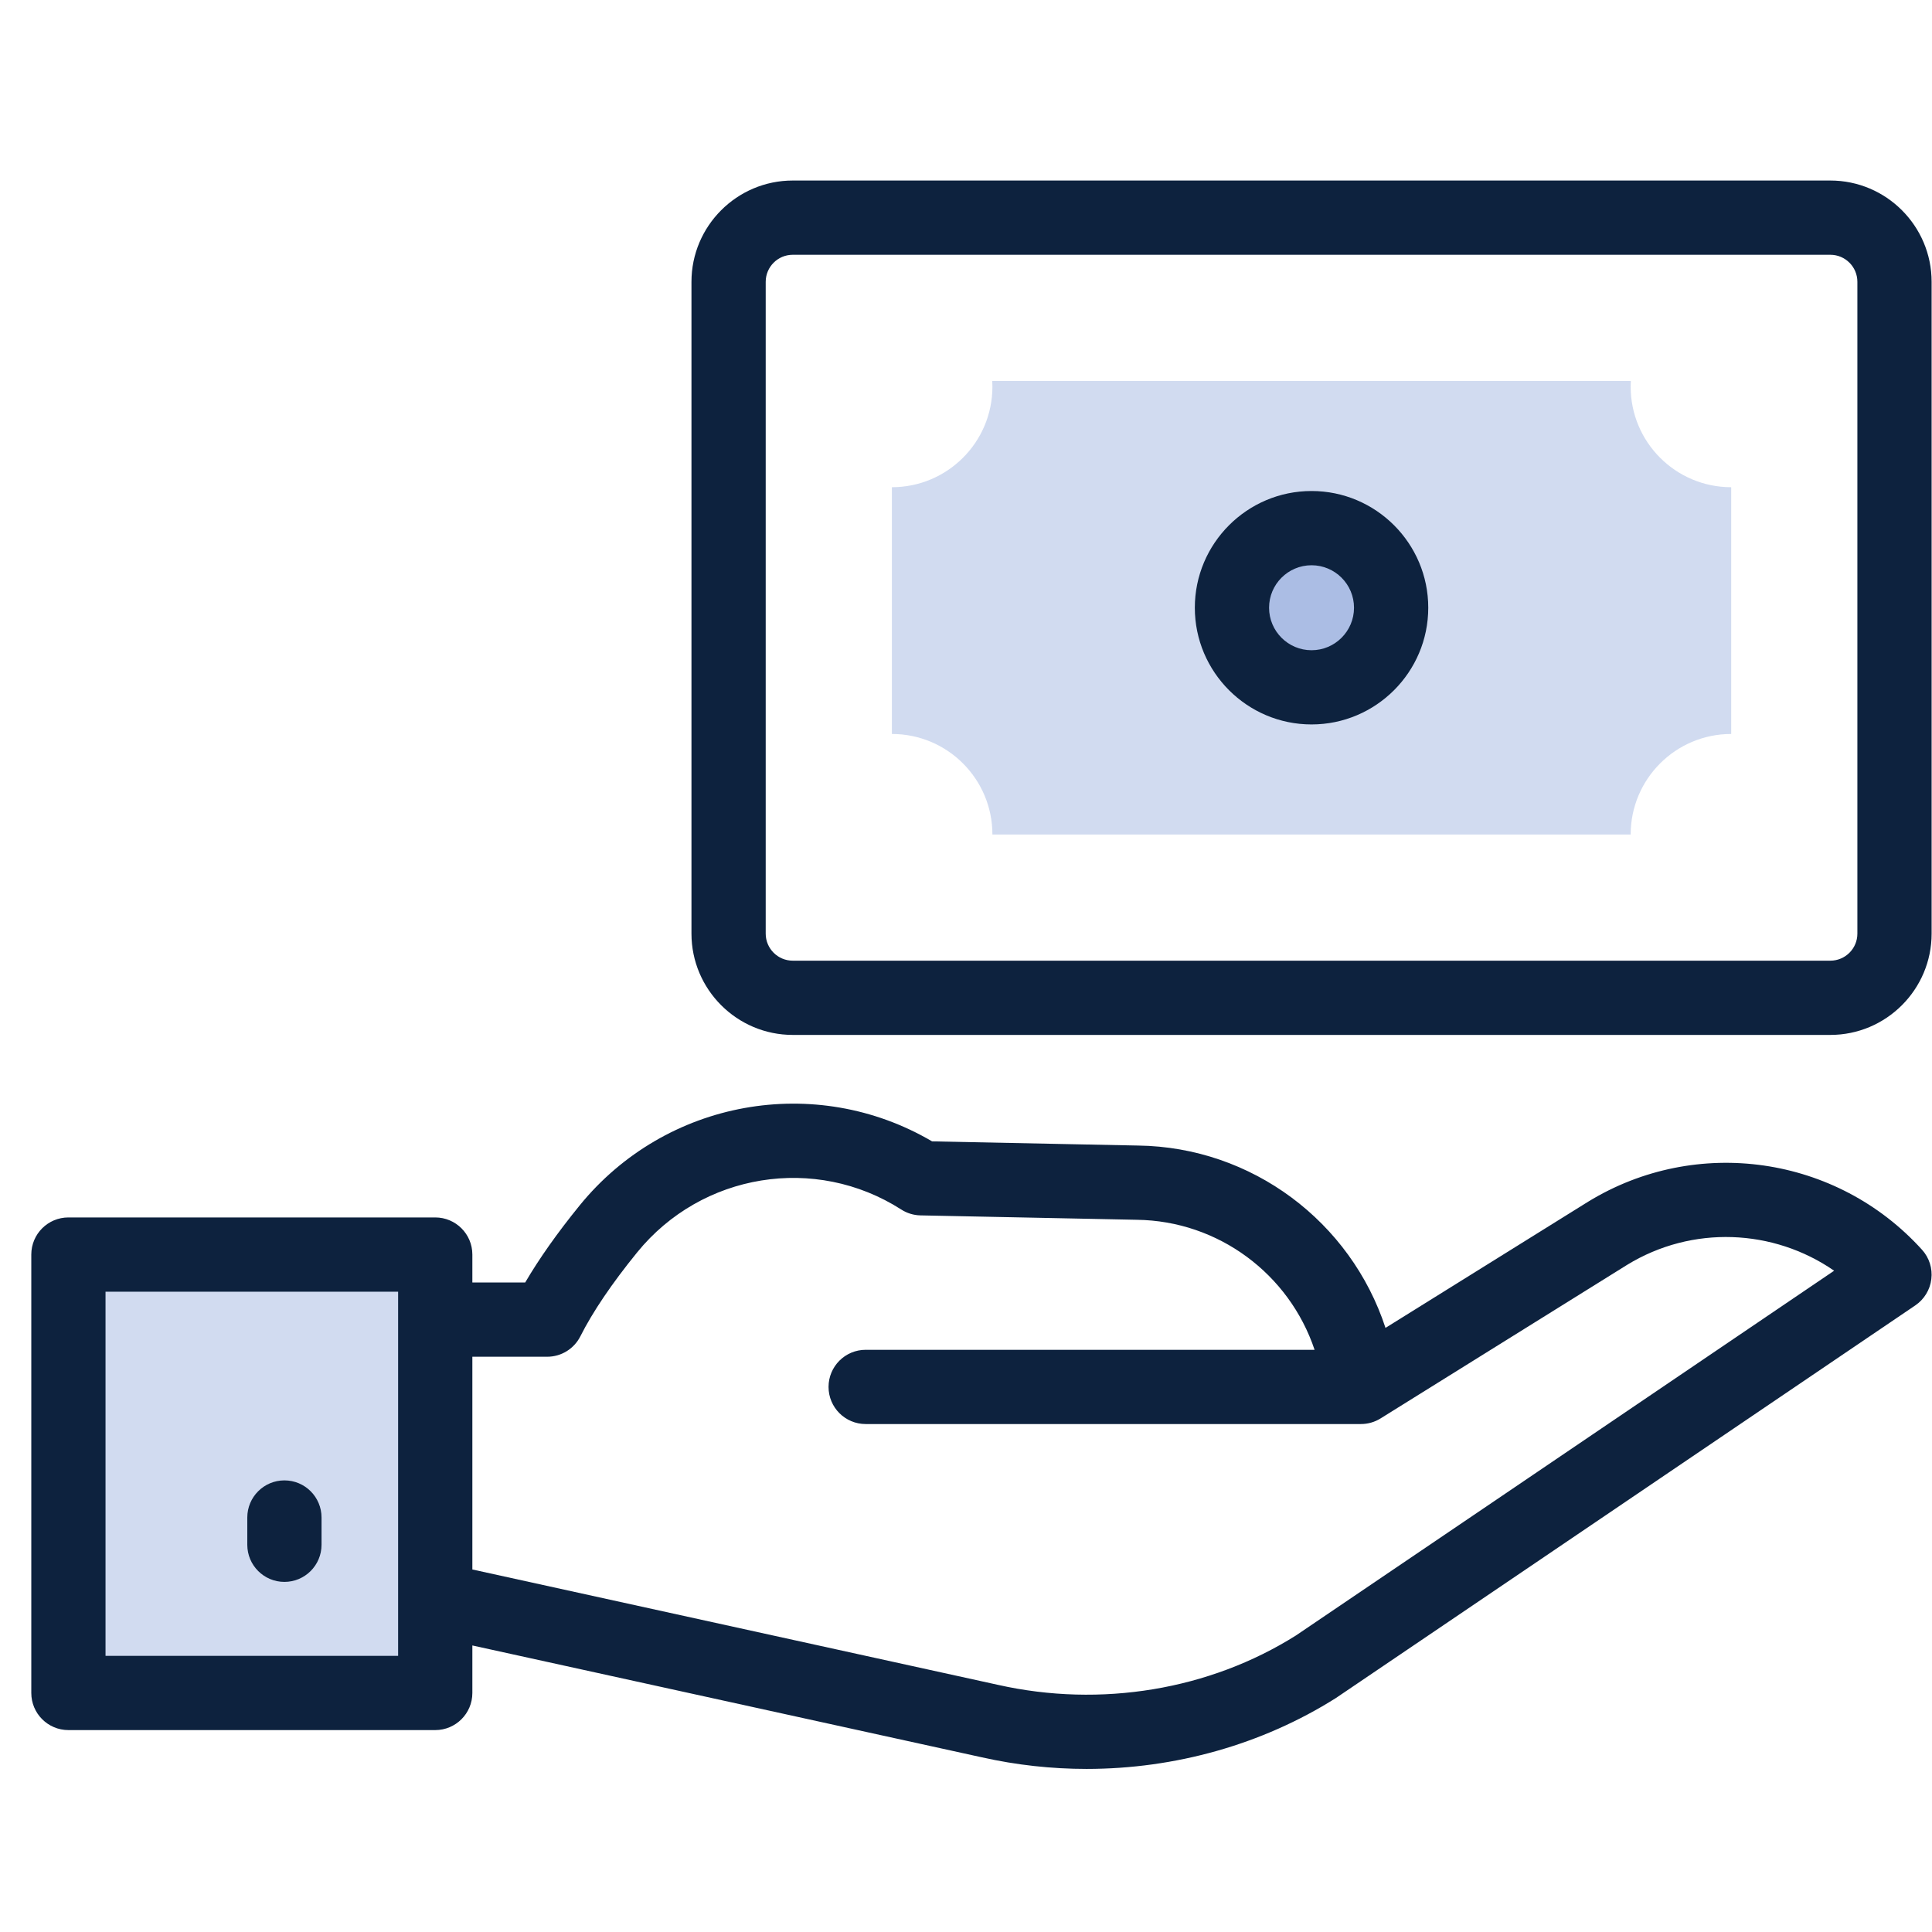 <?xml version="1.0" encoding="UTF-8"?> <svg xmlns="http://www.w3.org/2000/svg" width="61" height="61" viewBox="0 0 61 61" fill="none"><g clip-path="url(#clip0_1010_1283)"><circle cx="41.788" cy="18.776" r="2.4" fill="#013BAE" fill-opacity="0.18"></circle><rect x="2.188" y="40.376" width="10.8" height="13.2" fill="#013BAE" fill-opacity="0.18"></rect><path d="M54.66 23.174V15.383C52.907 15.383 51.486 13.962 51.486 12.209C51.486 12.149 51.487 12.088 51.491 12.029H31.329C31.333 12.088 31.334 12.149 31.334 12.209C31.334 13.962 29.913 15.383 28.16 15.383V23.174C29.913 23.174 31.334 24.595 31.334 26.348H51.486C51.486 24.595 52.907 23.174 54.66 23.174Z" fill="#013BAE" fill-opacity="0.18"></path><path d="M50.143 37.942L43.745 41.926C42.648 38.575 39.529 36.217 35.933 36.169L29.429 36.037C25.748 33.876 21.018 34.717 18.299 38.063C17.598 38.925 17.023 39.74 16.582 40.493H14.914V39.611C14.914 38.963 14.389 38.439 13.742 38.439H2.16C1.513 38.439 0.988 38.963 0.988 39.611V53.453C0.988 54.1 1.513 54.625 2.16 54.625H13.742C14.389 54.625 14.914 54.1 14.914 53.453V51.953L31.002 55.485C32.095 55.73 33.205 55.851 34.31 55.851C37.098 55.85 39.849 55.083 42.179 53.613C42.269 53.556 52.177 46.839 60.474 41.215C60.754 41.024 60.939 40.722 60.979 40.385C61.02 40.048 60.913 39.71 60.685 39.459C57.997 36.486 53.566 35.846 50.143 37.942V37.942ZM12.57 52.281H3.332V40.783H12.57V52.281ZM40.917 51.638C38.186 53.357 34.76 53.926 31.51 53.197L14.914 49.554V42.837H17.278C17.72 42.837 18.125 42.587 18.324 42.192C18.715 41.417 19.318 40.525 20.117 39.542C22.157 37.033 25.742 36.451 28.456 38.189C28.638 38.306 28.848 38.37 29.064 38.374L35.894 38.513C38.471 38.547 40.705 40.226 41.506 42.618H27.332C26.685 42.618 26.16 43.143 26.16 43.79C26.16 44.438 26.685 44.962 27.332 44.962H42.969C43.188 44.962 43.403 44.901 43.589 44.785L51.374 39.936C53.429 38.678 55.995 38.796 57.91 40.121C51.556 44.429 41.319 51.369 40.917 51.638V51.638Z" fill="#0D223E"></path><path d="M8.98 46.741C8.333 46.741 7.808 47.266 7.808 47.913V48.774C7.808 49.421 8.333 49.946 8.98 49.946C9.627 49.946 10.152 49.421 10.152 48.774V47.913C10.152 47.266 9.628 46.741 8.98 46.741Z" fill="#0D223E"></path><path d="M57.79 5.7H25.03C23.267 5.7 21.832 7.135 21.832 8.898V29.478C21.832 31.241 23.267 32.676 25.03 32.676H57.79C59.553 32.676 60.988 31.241 60.988 29.478V8.898C60.988 7.135 59.553 5.7 57.79 5.7V5.7ZM58.644 29.478C58.644 29.949 58.261 30.332 57.79 30.332H25.03C24.559 30.332 24.176 29.949 24.176 29.478V8.898C24.176 8.427 24.559 8.044 25.03 8.044H57.79C58.261 8.044 58.644 8.427 58.644 8.898V29.478Z" fill="#0D223E"></path><path d="M41.41 15.503C39.378 15.503 37.725 17.156 37.725 19.188C37.725 21.22 39.378 22.873 41.41 22.873C43.442 22.873 45.095 21.22 45.095 19.188C45.095 17.156 43.442 15.503 41.41 15.503ZM41.41 20.53C40.67 20.53 40.069 19.928 40.069 19.188C40.069 18.448 40.67 17.847 41.41 17.847C42.15 17.847 42.751 18.448 42.751 19.188C42.751 19.928 42.15 20.53 41.41 20.53Z" fill="#0D223E"></path></g><defs><clipPath id="clip0_1010_1283"><rect width="60" height="60" fill="white" transform="translate(0.988 0.776)"></rect></clipPath></defs></svg> 
